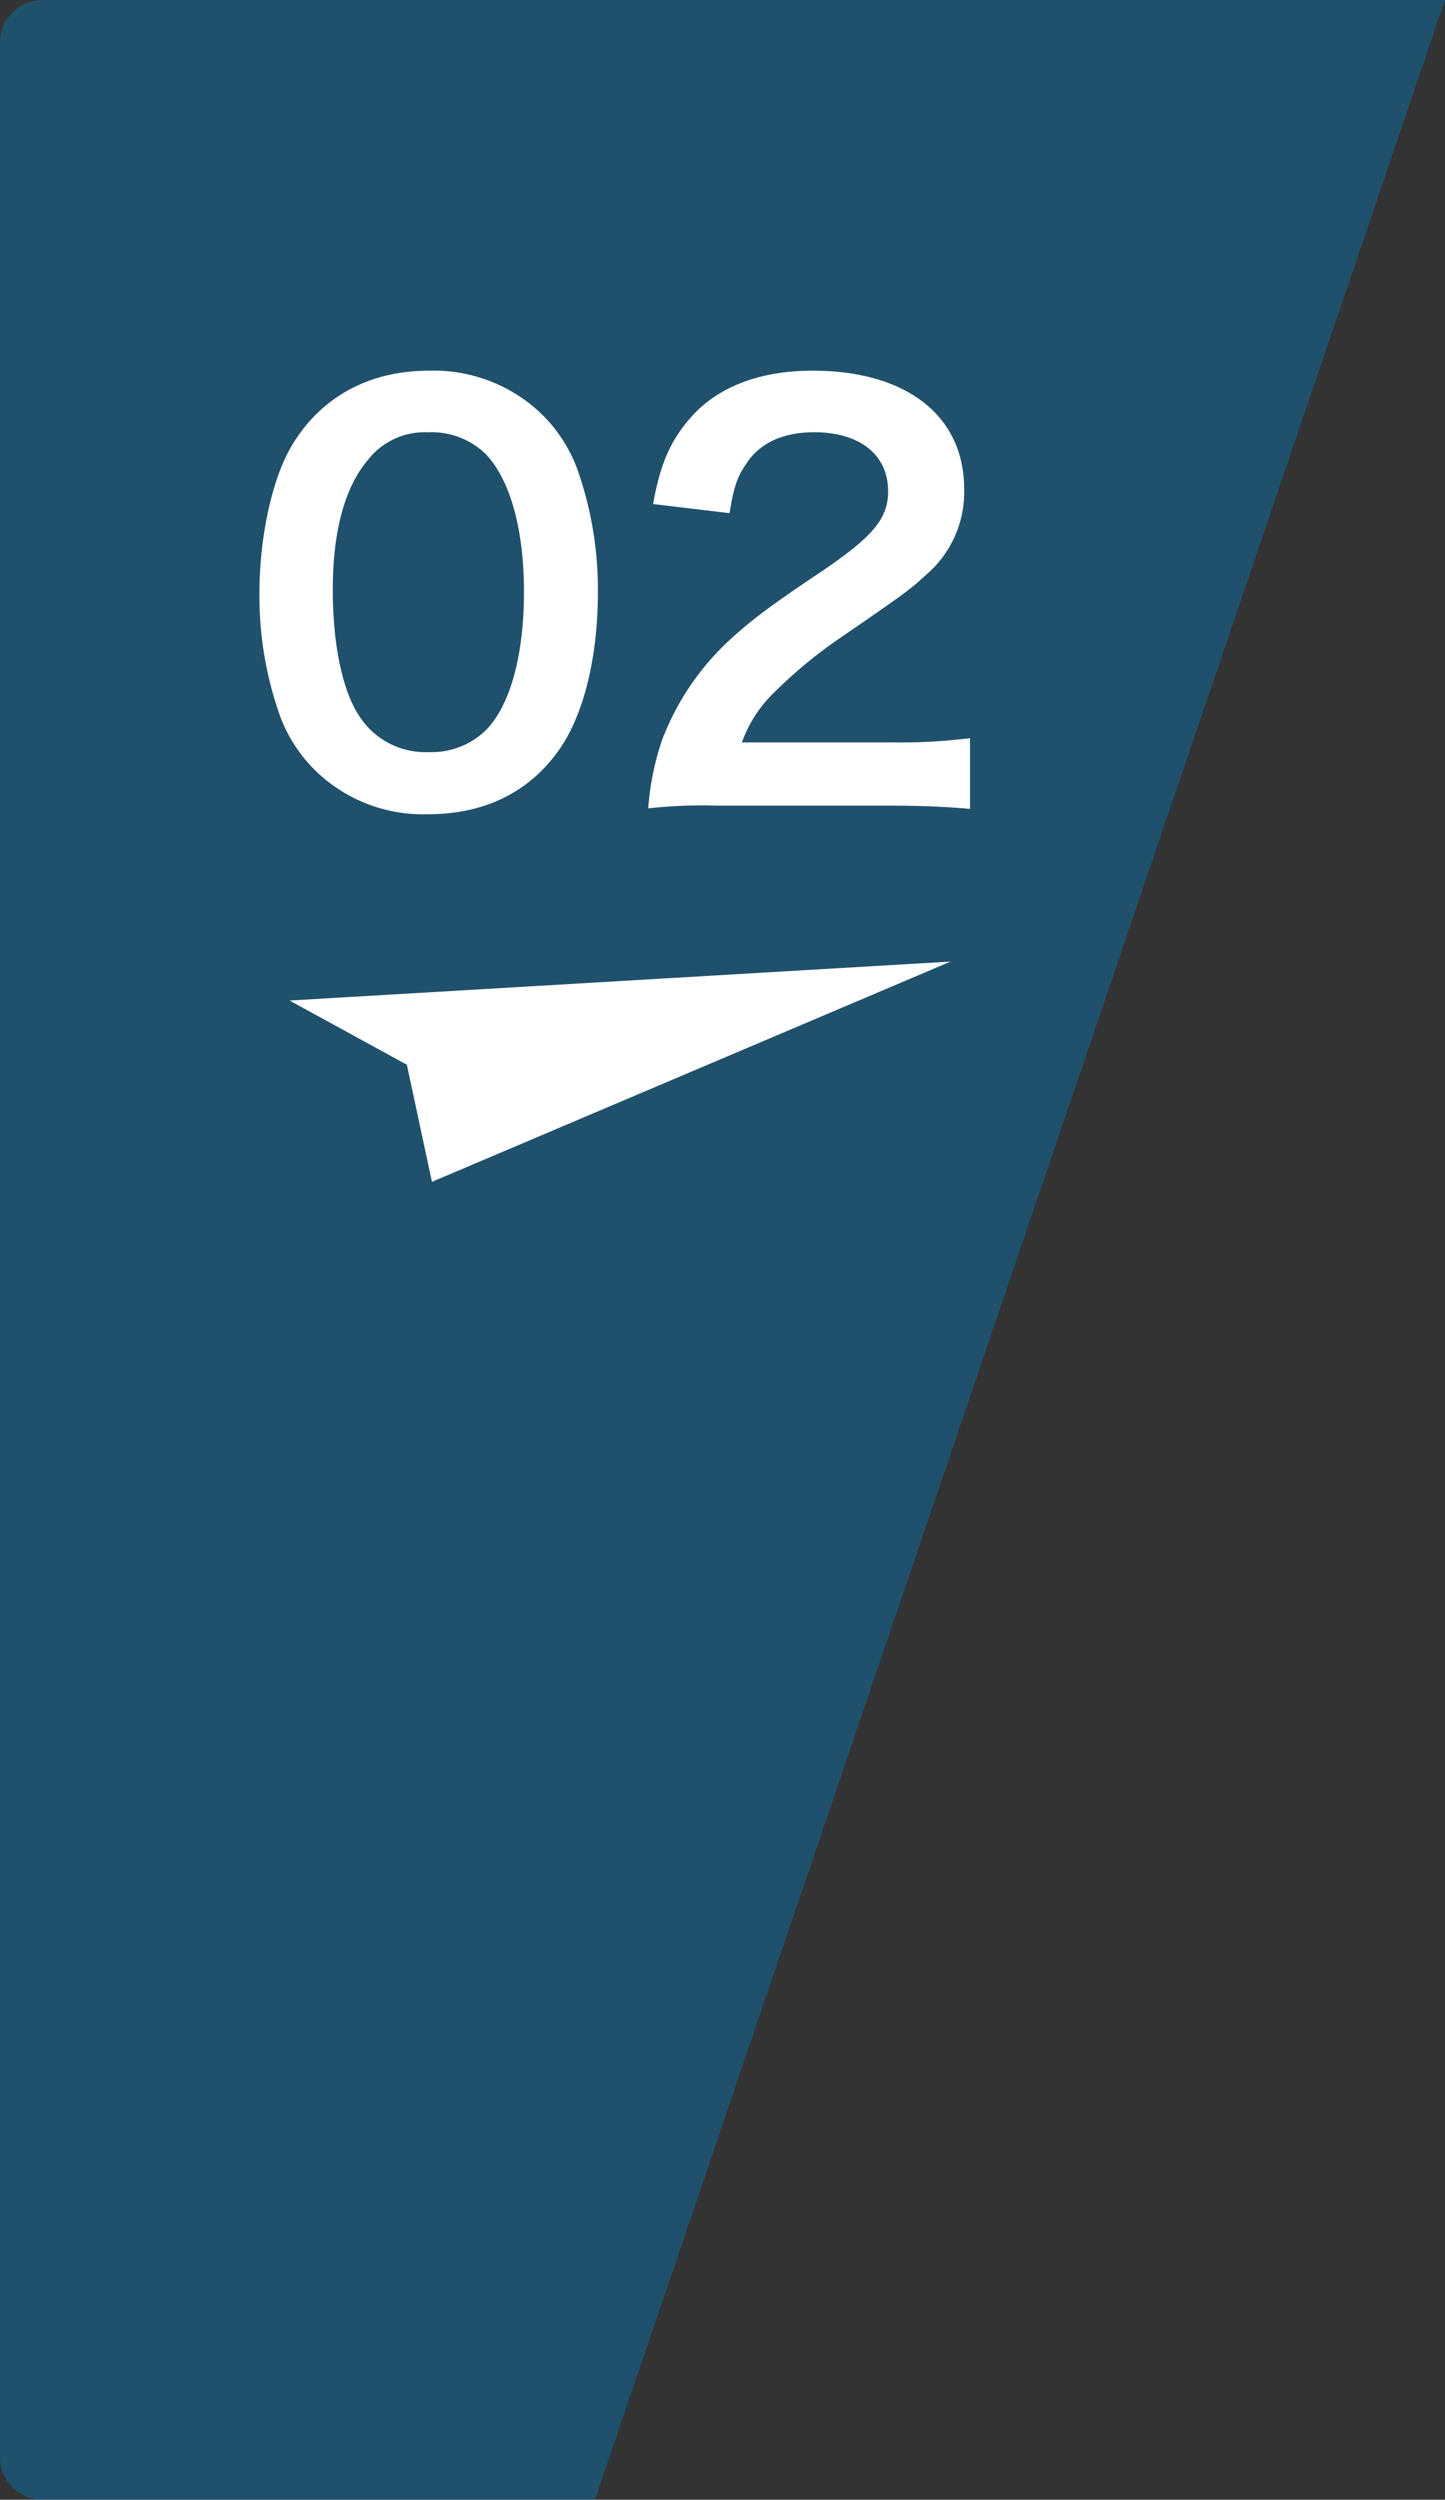 <svg xmlns="http://www.w3.org/2000/svg" width="170" height="294" viewBox="0 0 170 294"><rect x="0" y="0" width="170" height="294" fill="#333333" stroke="none"/><defs><style>.a{fill:#007cc1;opacity:0.402;}.b{fill:#fff;}</style></defs><g transform="translate(-241 -3108)"><path class="a" d="M1370,0h65a4.983,4.983,0,0,1,5,4.966V289.034a4.983,4.983,0,0,1-5,4.966H1270Z" transform="translate(1681 3402) rotate(180)"/><path class="b" d="M421,1906.917l77.767-4.584-61.017,25.908-2.948-13.773Z" transform="translate(-145.935 1318.759)"/><path class="b" d="M22.365,1.764c6.552,0,11.781-2.52,15.309-7.434,2.961-4.1,4.662-10.9,4.662-18.648a42.368,42.368,0,0,0-2.457-14.616A17.65,17.65,0,0,0,35.721-45.3a18.3,18.3,0,0,0-13.293-5.1c-6.993,0-12.663,3.087-16.065,8.757C4.032-37.8,2.52-30.87,2.52-24.192A42.163,42.163,0,0,0,4.977-9.7,17.65,17.65,0,0,0,9.135-3.339,18.15,18.15,0,0,0,22.365,1.764Zm.063-7.308a9.23,9.23,0,0,1-8.064-4.095c-2.016-2.9-3.213-8.379-3.213-14.994,0-6.867,1.386-12.033,4.158-15.309a8.473,8.473,0,0,1,7.056-3.213,9.105,9.105,0,0,1,6.867,2.646c2.835,3.087,4.41,8.82,4.41,16.128,0,7.371-1.575,13.23-4.41,16.191A9.156,9.156,0,0,1,22.428-5.544Zm54.18,6.3c4.032,0,6.552.126,9.513.378V-7.182a66.193,66.193,0,0,1-9.2.5H59.283a15.187,15.187,0,0,1,3.591-5.67,55.115,55.115,0,0,1,7.5-6.3c8.19-5.607,8.82-6.111,10.584-7.749a12.788,12.788,0,0,0,4.473-10.08c0-8.631-6.8-13.923-17.829-13.923-6.3,0-11.277,1.953-14.427,5.607-2.331,2.709-3.465,5.292-4.347,10.08l9.009,1.071c.441-2.9.882-4.284,1.953-5.8,1.575-2.457,4.347-3.717,8-3.717,5.355,0,8.694,2.646,8.694,6.93,0,3.213-1.764,5.292-7.56,9.261-6.3,4.221-8.19,5.67-10.395,7.623A31.093,31.093,0,0,0,49.9-6.993a32.19,32.19,0,0,0-1.638,8.064A58.061,58.061,0,0,1,56.385.756Z" transform="translate(269 3202)"/></g></svg>